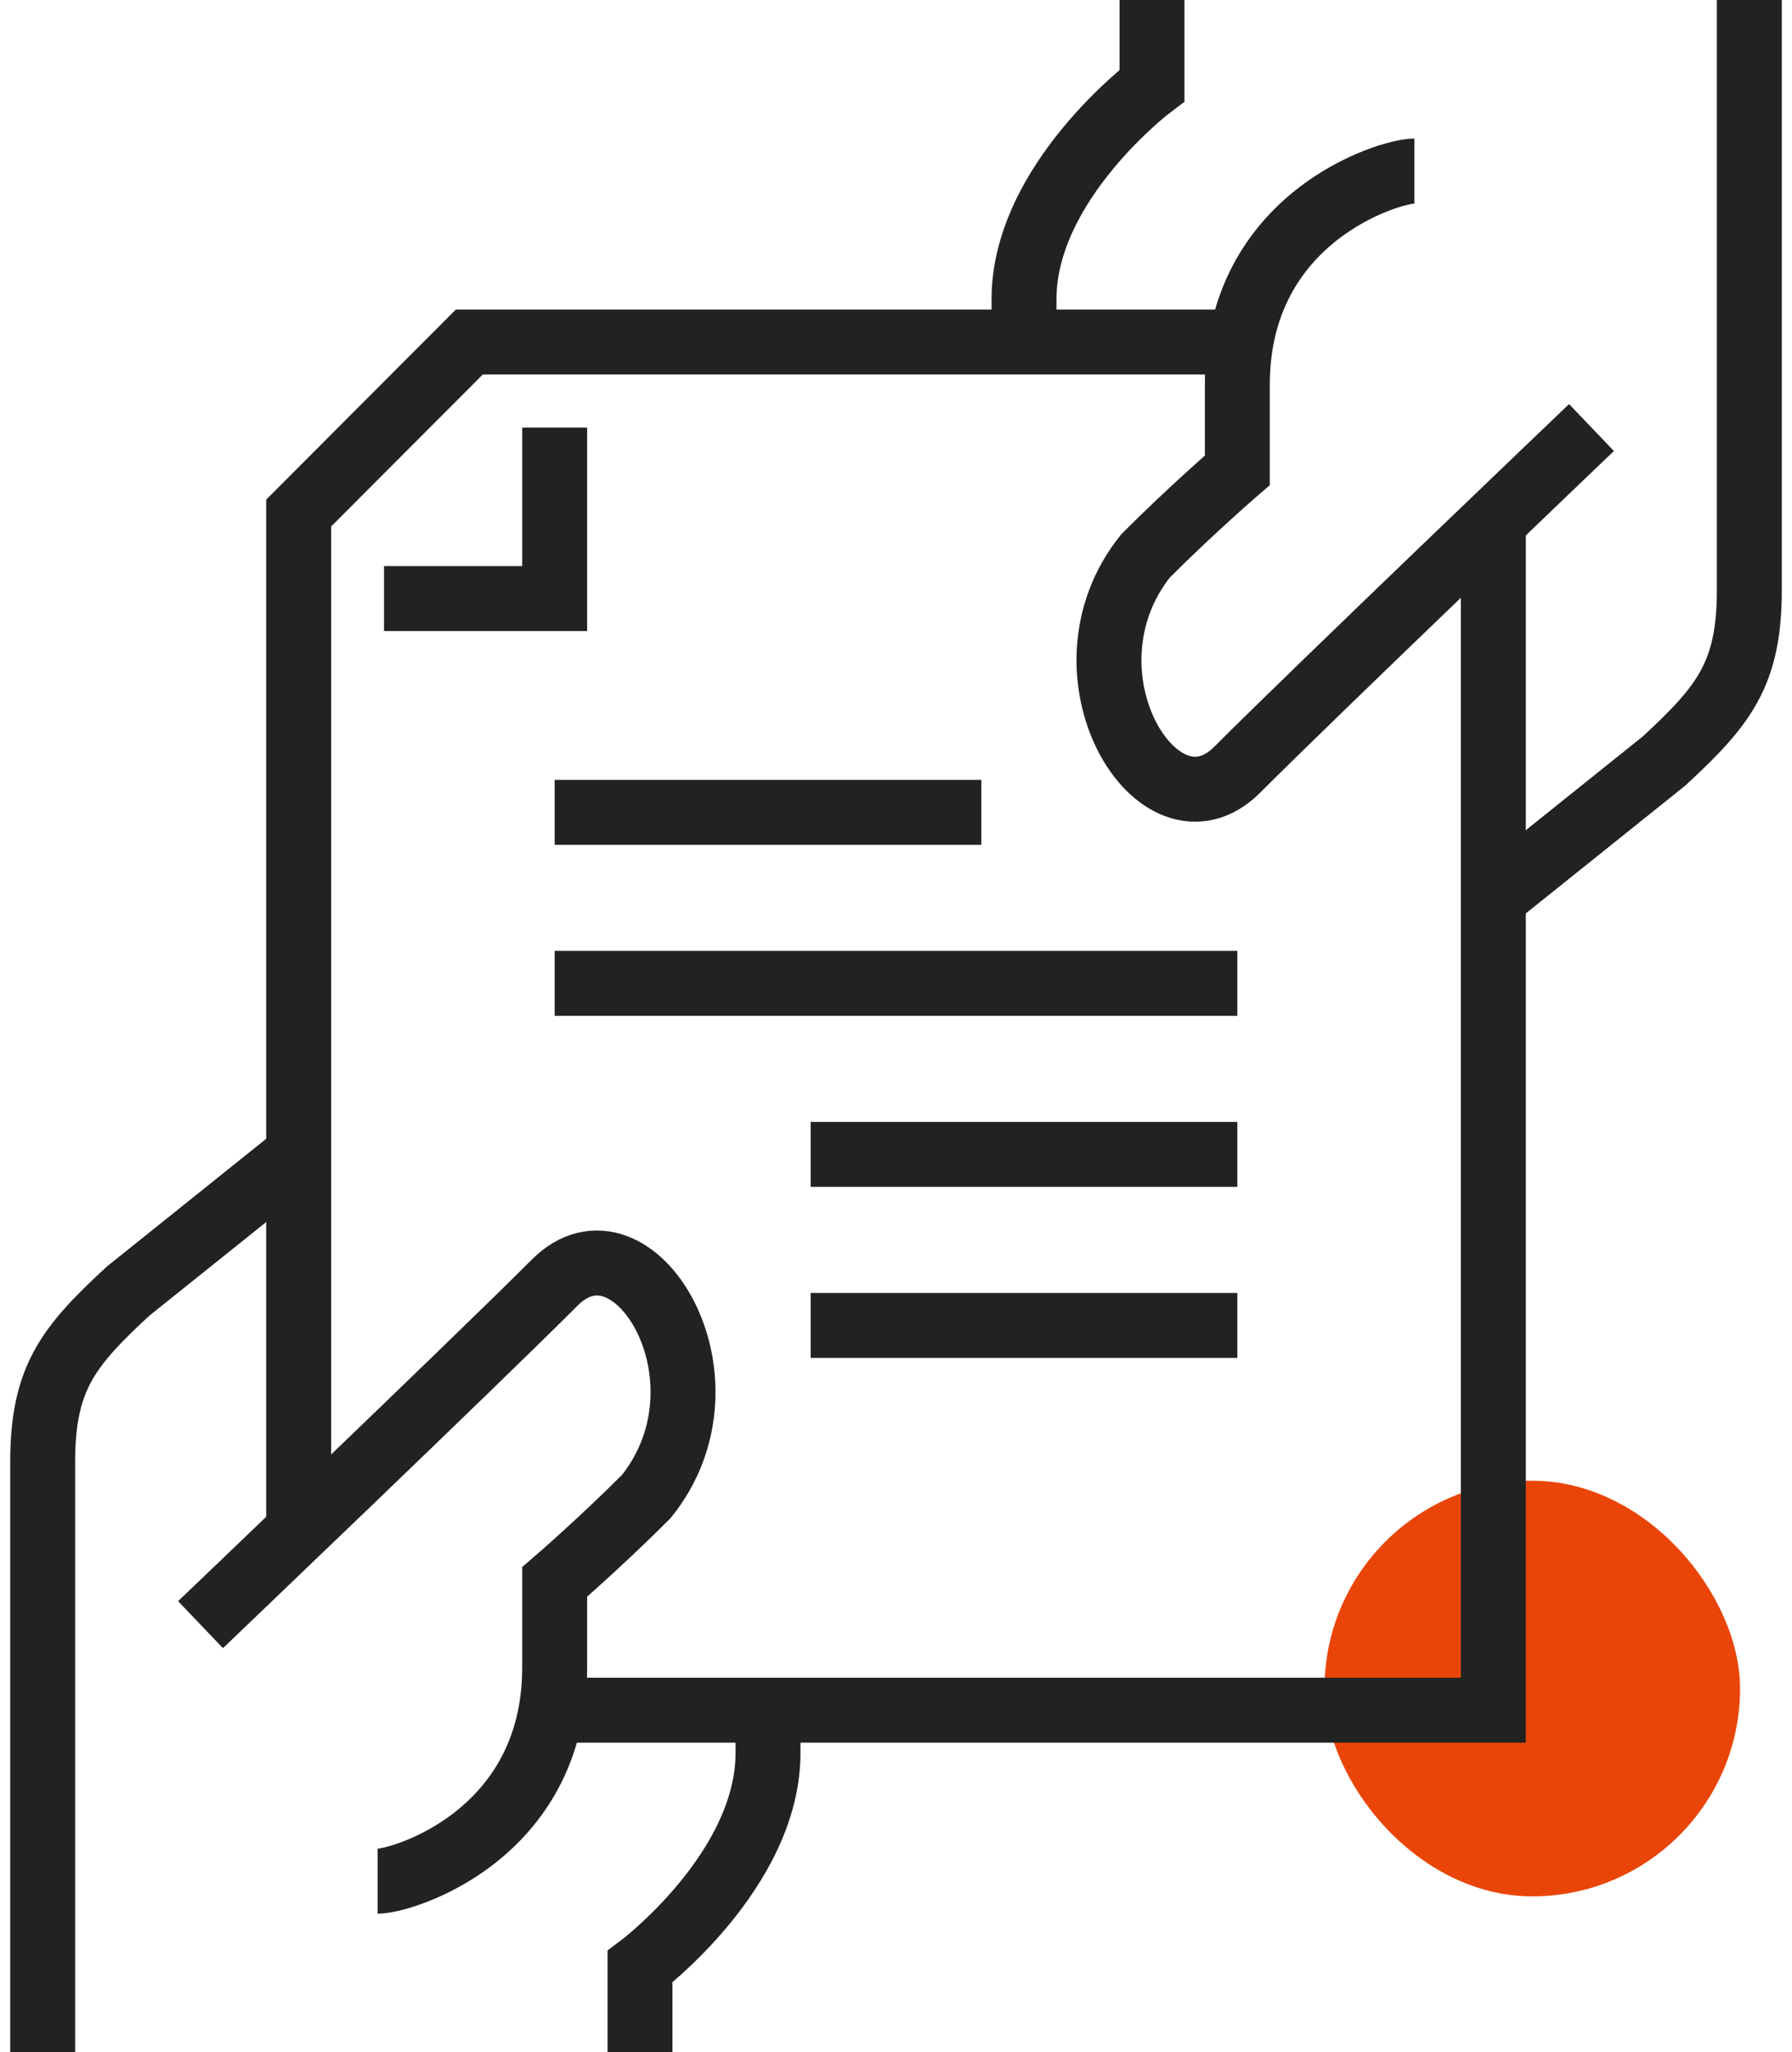 <svg width="69" height="79" viewBox="0 0 69 79" fill="none" xmlns="http://www.w3.org/2000/svg">
<g clip-path="url(#clip0_967_1280)">
<rect x="51" y="57" width="16" height="16" rx="8" fill="#EA4509"/>
<path d="M24.643 79V75.709C24.643 75.709 29.572 72.005 29.572 67.479V65.834" stroke="#222222" stroke-width="2.5" stroke-miterlimit="10"/>
<path d="M11.5 44.438L4.929 49.704C2.612 51.844 1.643 53.062 1.643 56.288V79" stroke="#222222" stroke-width="2.5" stroke-miterlimit="10"/>
<path d="M7.721 62.541C7.721 62.541 18.334 52.403 21.357 49.375C24.38 46.346 28.504 53.094 24.889 57.604C23.115 59.382 21.357 60.896 21.357 60.896V64.187C21.357 70.639 15.509 72.416 14.539 72.416" stroke="#222222" stroke-width="2.5" stroke-miterlimit="10"/>
<path d="M44.357 0V3.292C44.357 3.292 39.429 6.995 39.429 11.521V13.167" stroke="#222222" stroke-width="2.5" stroke-miterlimit="10"/>
<path d="M57.5 34.562L64.071 29.296C66.388 27.156 67.357 25.938 67.357 22.712V0" stroke="#222222" stroke-width="2.5" stroke-miterlimit="10"/>
<path d="M61.279 16.459C61.279 16.459 50.666 26.597 47.643 29.625C44.62 32.654 40.496 25.906 44.111 21.396C45.885 19.619 47.643 18.104 47.643 18.104V14.813C47.643 8.361 53.492 6.583 54.461 6.583" stroke="#222222" stroke-width="2.5" stroke-miterlimit="10"/>
<path d="M11.5 59.25V19.75L18.071 13.166H47.643" stroke="#222222" stroke-width="2.5" stroke-miterlimit="10"/>
<path d="M57.5 19.75V65.833H21.357" stroke="#222222" stroke-width="2.5" stroke-miterlimit="10"/>
<path d="M21.357 31.271H37.786" stroke="#222222" stroke-width="2.5" stroke-miterlimit="10"/>
<path d="M21.357 37.854H47.643" stroke="#222222" stroke-width="2.5" stroke-miterlimit="10"/>
<path d="M31.214 44.438H47.643" stroke="#222222" stroke-width="2.5" stroke-miterlimit="10"/>
<path d="M31.214 51.021H47.643" stroke="#222222" stroke-width="2.5" stroke-miterlimit="10"/>
<path d="M21.357 16.459V23.042H14.786" stroke="#222222" stroke-width="2.5" stroke-miterlimit="10"/>
</g>
<defs>
<clipPath id="clip0_967_1280">
<rect width="69" height="79" fill="white"/>
</clipPath>
</defs>
</svg>
